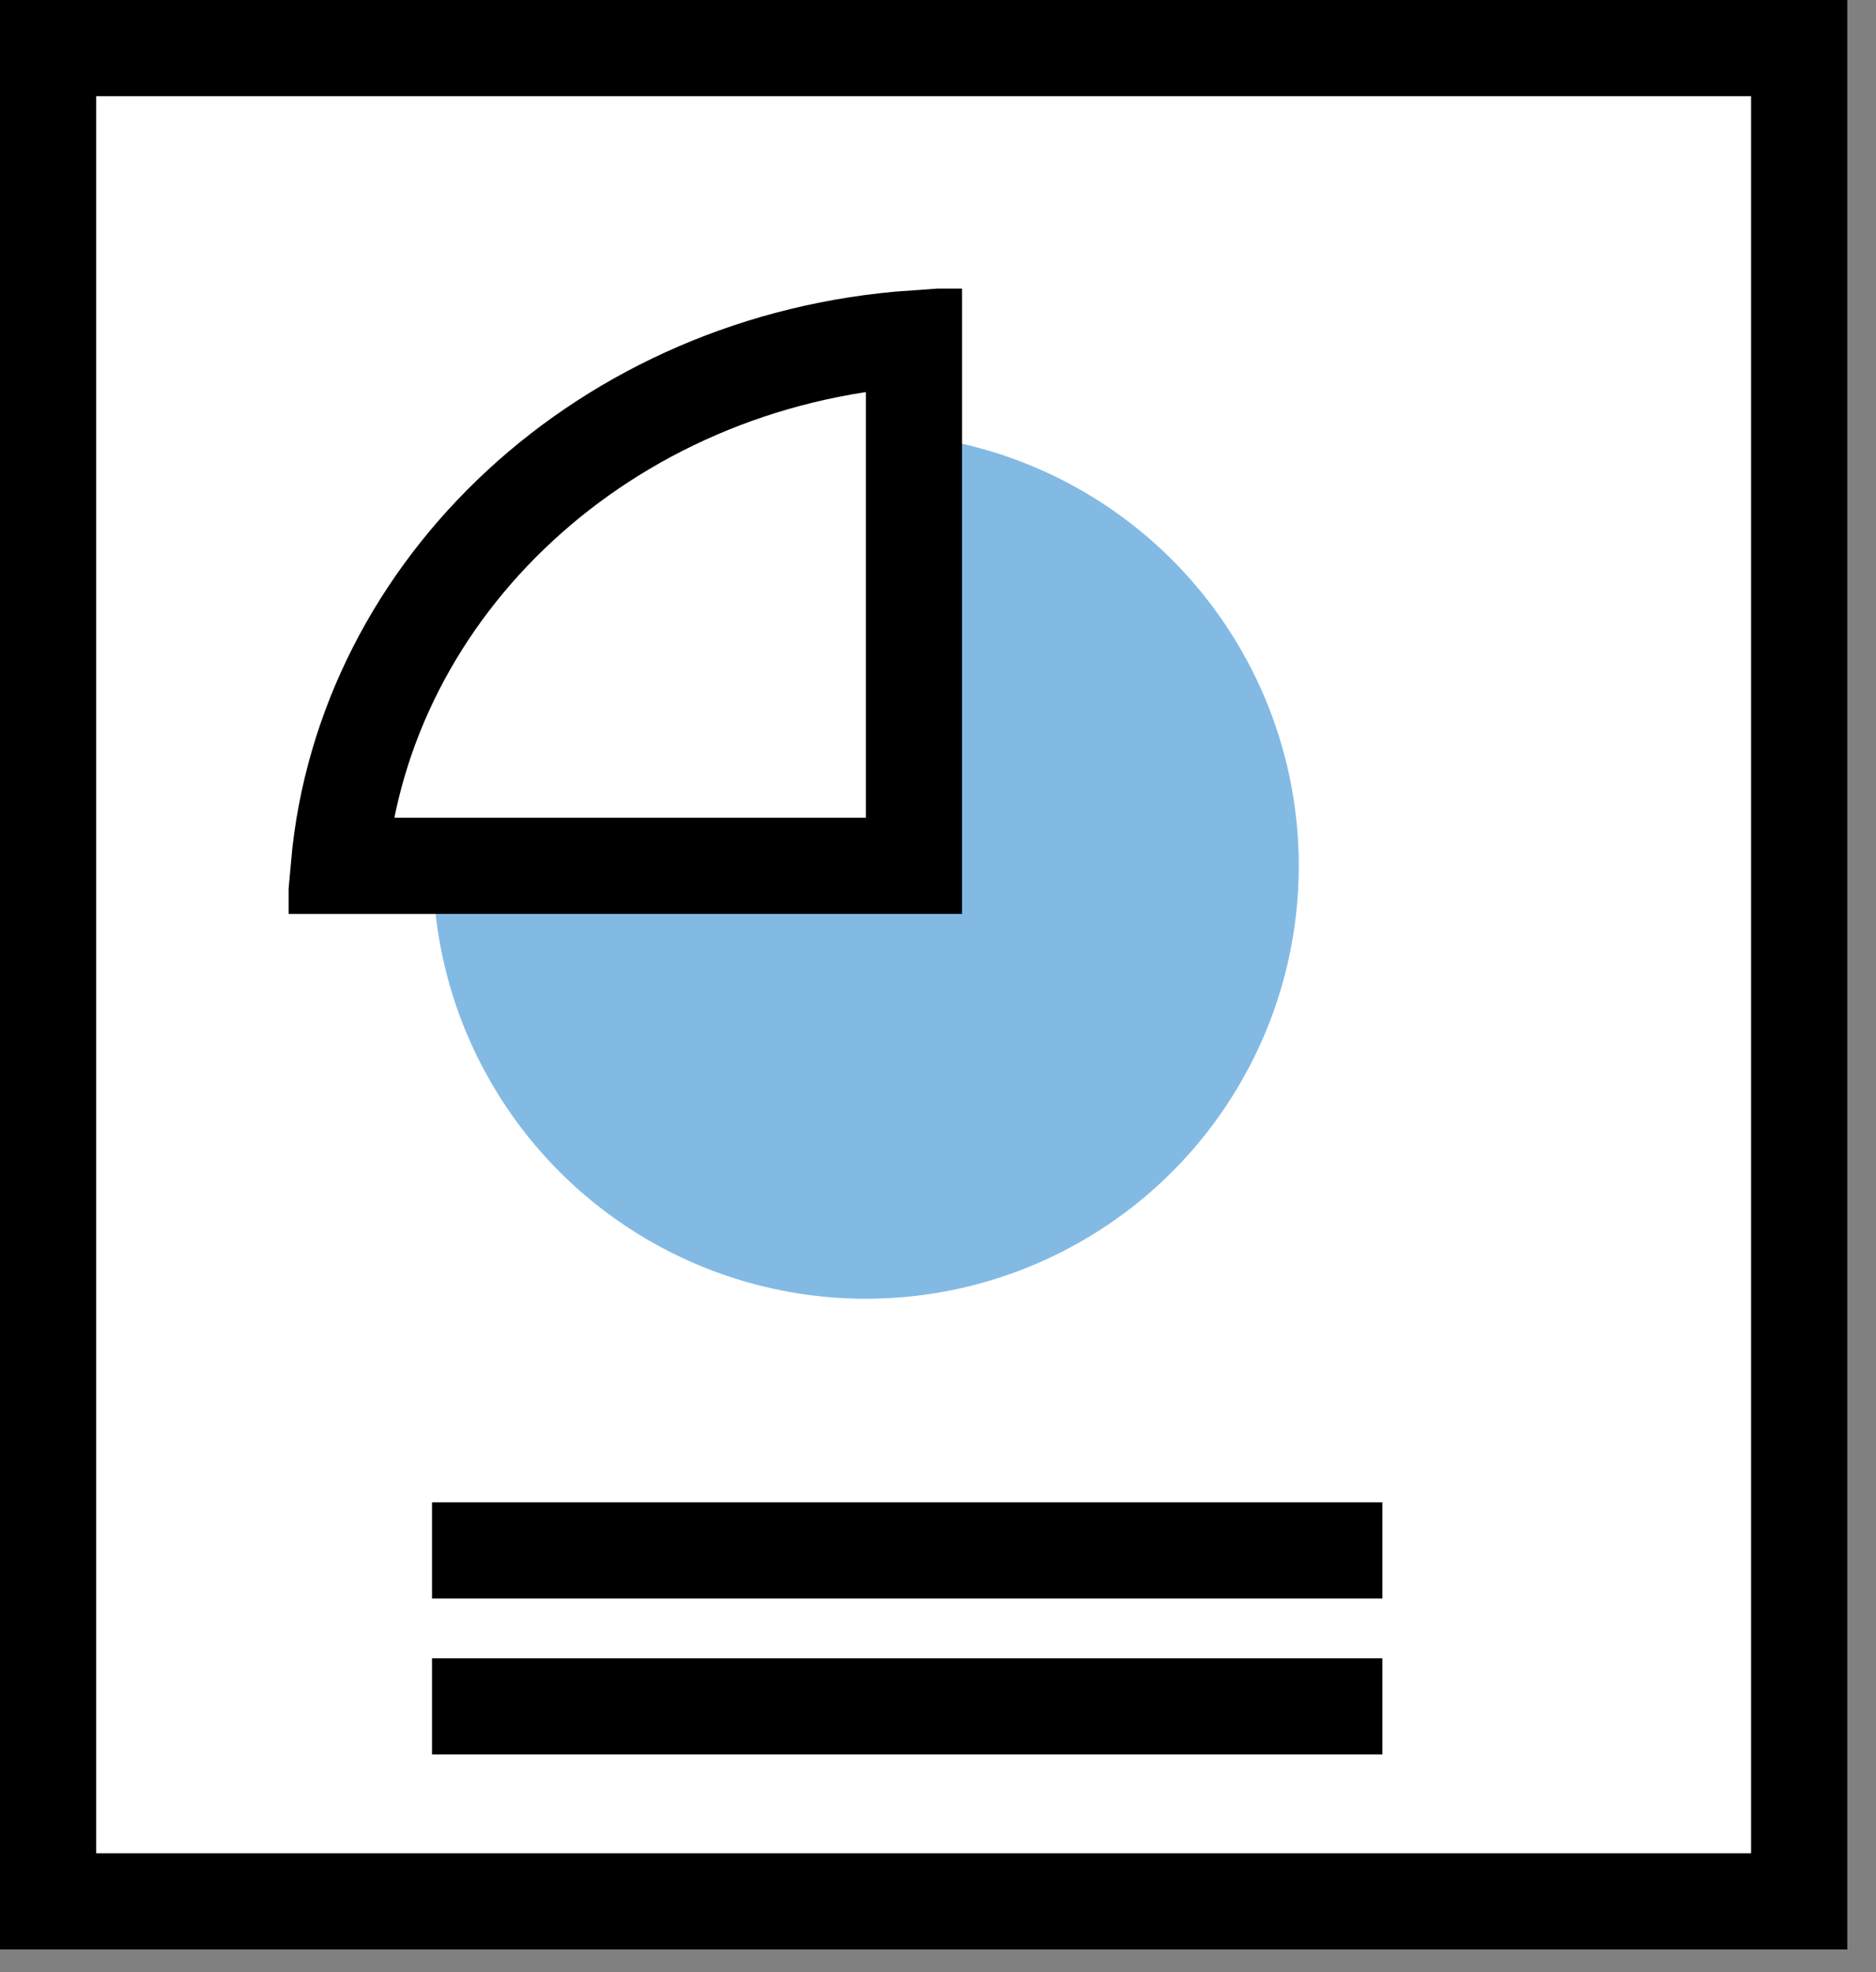 <svg width="39" height="41" viewBox="0 0 39 41" fill="none" xmlns="http://www.w3.org/2000/svg">
<rect x="0" y="0" width="39" height="41" fill="#808080" stroke="none"/>
<rect x="1" y="1" width="36.403" height="38.528" fill="white" stroke="black" stroke-width="2"/>
<line x1="8.981" y1="32.233" x2="28.739" y2="32.233" stroke="black" stroke-width="2"/>
<line x1="8.981" y1="35.475" x2="28.739" y2="35.475" stroke="black" stroke-width="2"/>
<ellipse cx="18.661" cy="14.598" rx="7.856" ry="8.705" fill="white"/>
<circle cx="18" cy="18" r="9" fill="#82BAE4"/>
<g clip-path="url(#clip0_119_619)">
<path d="M7.045 18C7.567 12.196 12.592 7.482 19 7.035V18H7.045Z" fill="white" stroke="black" stroke-width="2"/>
</g>
<defs>
<clipPath id="clip0_119_619">
<rect width="14" height="13" fill="white" transform="translate(6 6)"/>
</clipPath>
</defs>
</svg>
